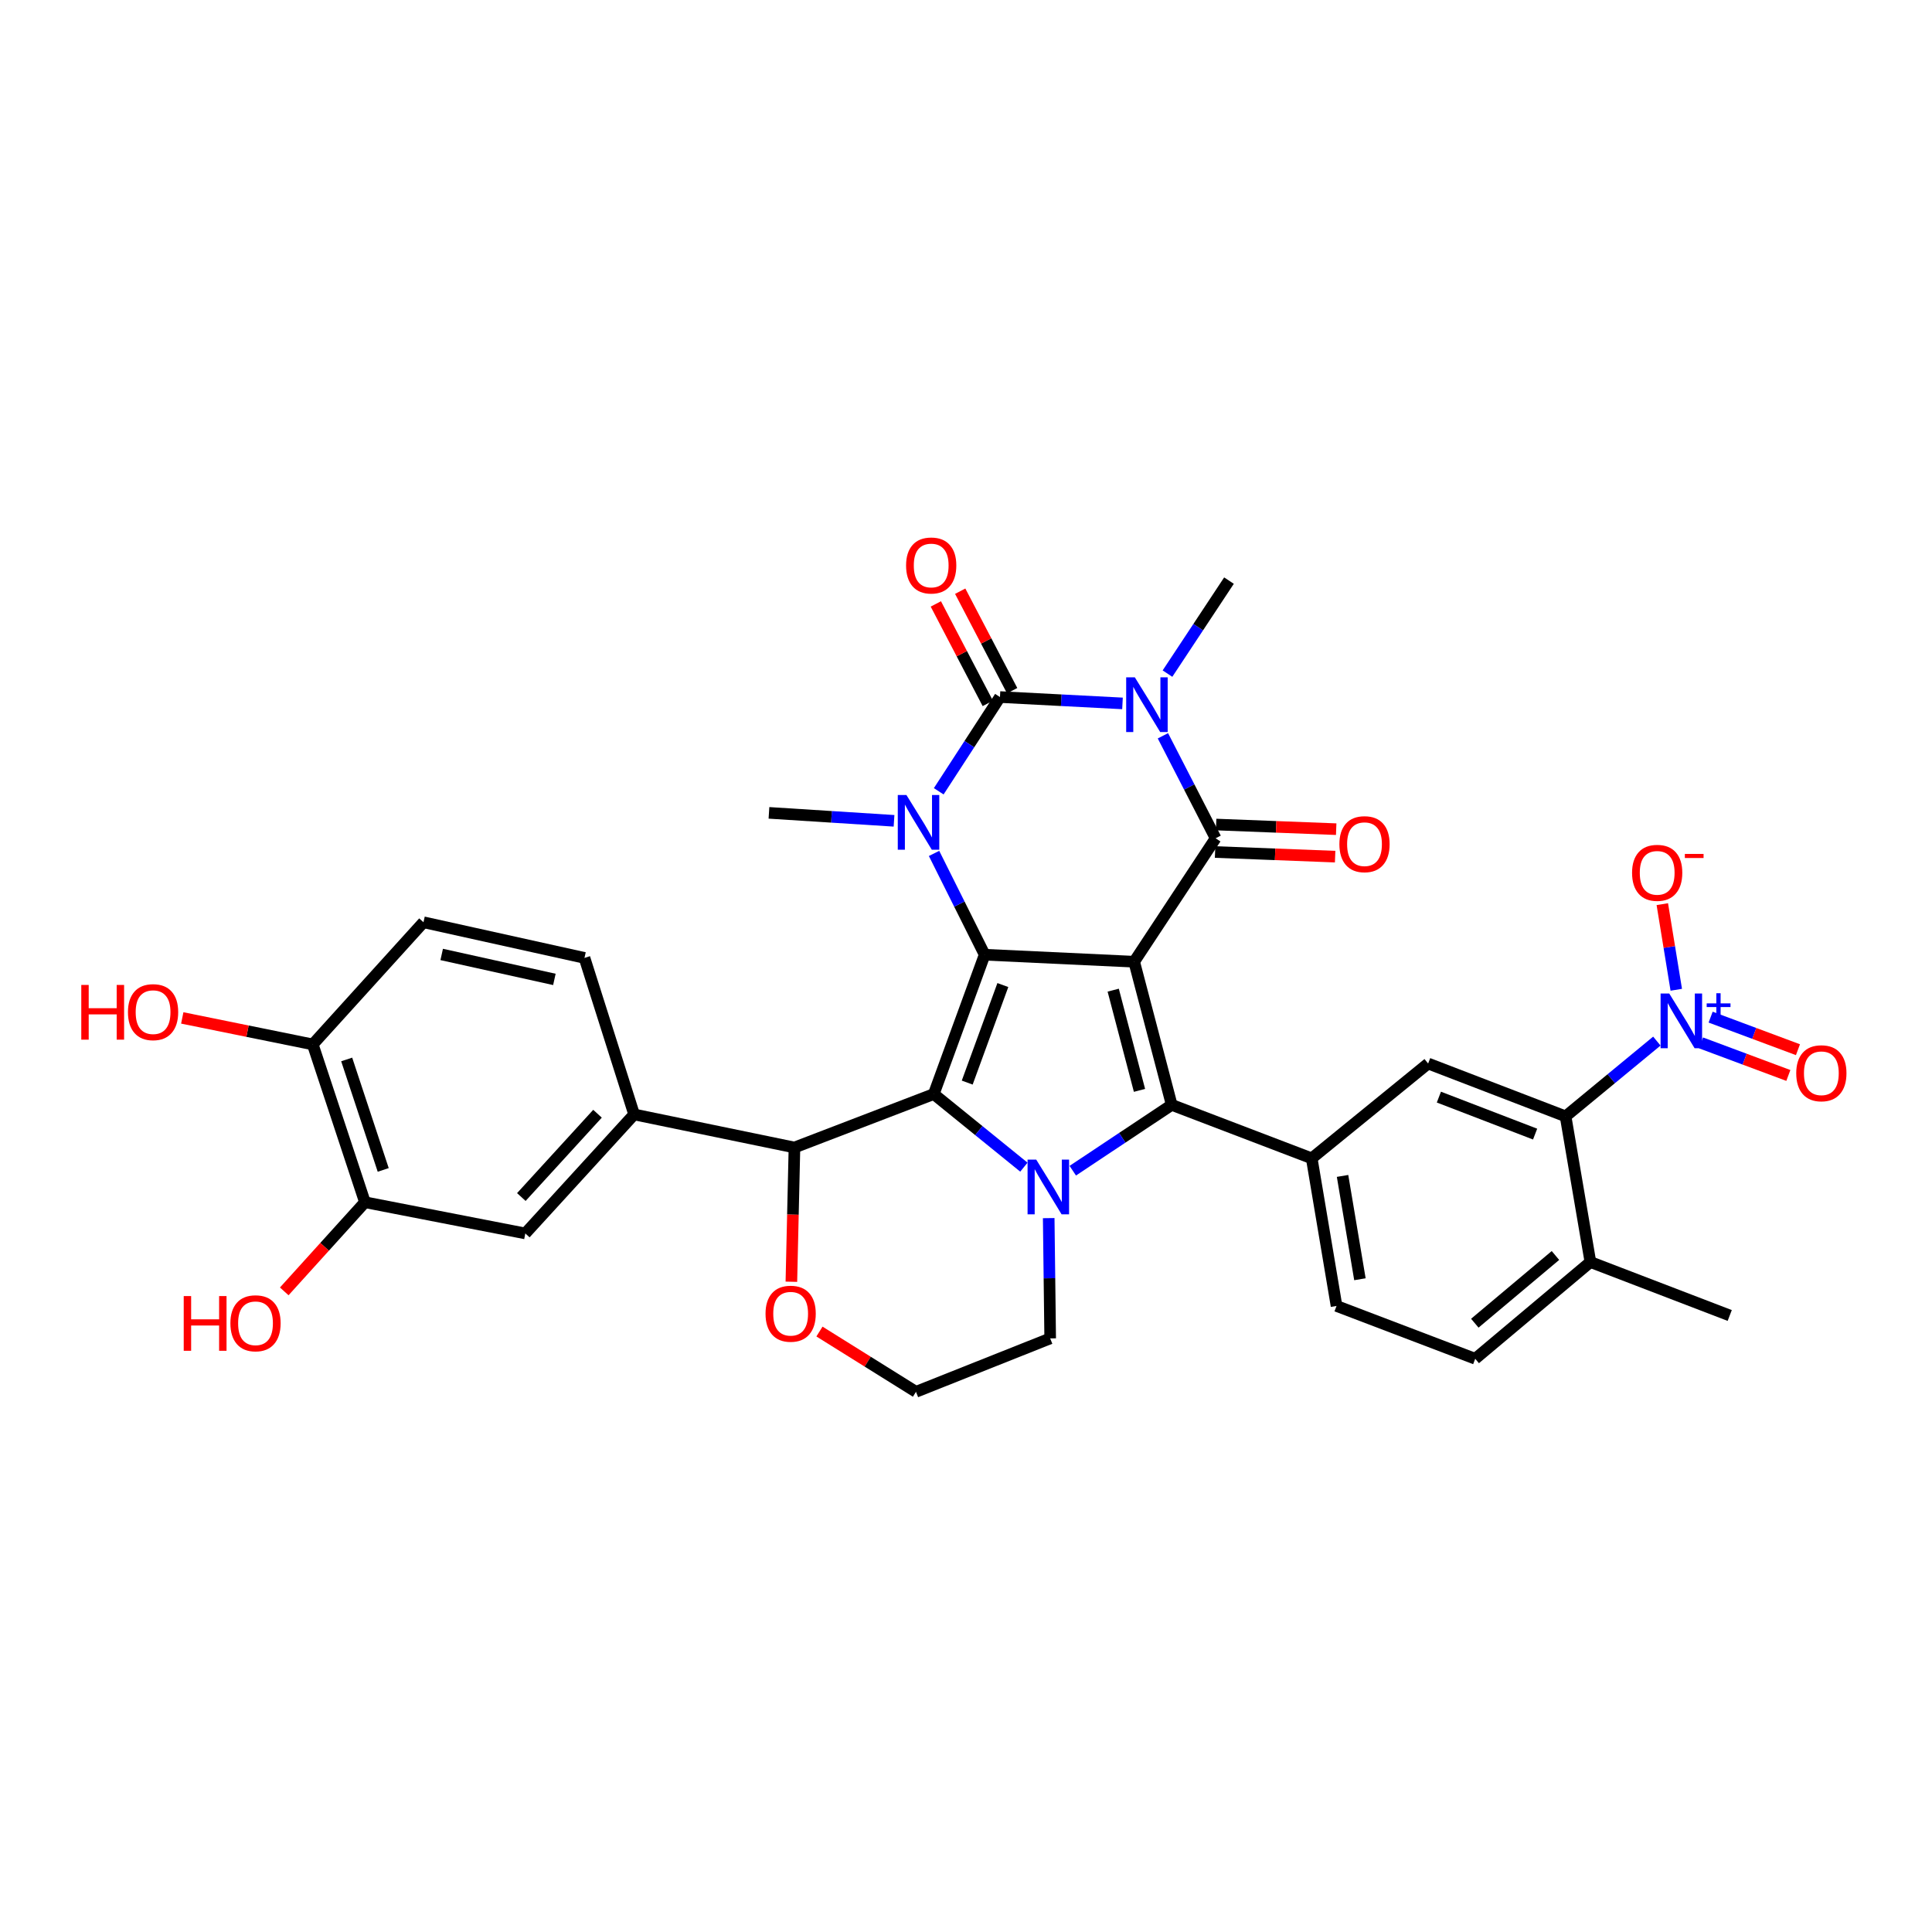 <?xml version='1.0' encoding='iso-8859-1'?>
<svg version='1.1' baseProfile='full'
              xmlns='http://www.w3.org/2000/svg'
                      xmlns:rdkit='http://www.rdkit.org/xml'
                      xmlns:xlink='http://www.w3.org/1999/xlink'
                  xml:space='preserve'
width='1000px' height='1000px' viewBox='0 0 1000 1000'>
<!-- END OF HEADER -->
<rect style='opacity:1.0;fill:#FFFFFF;stroke:none' width='1000' height='1000' x='0' y='0'> </rect>
<path class='bond-0' d='M 587.045,497.781 L 509.66,494.16' style='fill:none;fill-rule:evenodd;stroke:#000000;stroke-width:6px;stroke-linecap:butt;stroke-linejoin:miter;stroke-opacity:1' />
<path class='bond-3' d='M 587.045,497.781 L 629.196,433.89' style='fill:none;fill-rule:evenodd;stroke:#000000;stroke-width:6px;stroke-linecap:butt;stroke-linejoin:miter;stroke-opacity:1' />
<path class='bond-4' d='M 587.045,497.781 L 606.477,571.877' style='fill:none;fill-rule:evenodd;stroke:#000000;stroke-width:6px;stroke-linecap:butt;stroke-linejoin:miter;stroke-opacity:1' />
<path class='bond-4' d='M 576.196,512.505 L 589.798,564.372' style='fill:none;fill-rule:evenodd;stroke:#000000;stroke-width:6px;stroke-linecap:butt;stroke-linejoin:miter;stroke-opacity:1' />
<path class='bond-2' d='M 509.66,494.16 L 483.312,566.28' style='fill:none;fill-rule:evenodd;stroke:#000000;stroke-width:6px;stroke-linecap:butt;stroke-linejoin:miter;stroke-opacity:1' />
<path class='bond-2' d='M 519.074,509.861 L 500.63,560.345' style='fill:none;fill-rule:evenodd;stroke:#000000;stroke-width:6px;stroke-linecap:butt;stroke-linejoin:miter;stroke-opacity:1' />
<path class='bond-7' d='M 509.66,494.16 L 496.562,467.948' style='fill:none;fill-rule:evenodd;stroke:#000000;stroke-width:6px;stroke-linecap:butt;stroke-linejoin:miter;stroke-opacity:1' />
<path class='bond-7' d='M 496.562,467.948 L 483.463,441.735' style='fill:none;fill-rule:evenodd;stroke:#0000FF;stroke-width:6px;stroke-linecap:butt;stroke-linejoin:miter;stroke-opacity:1' />
<path class='bond-1' d='M 601.926,380.846 L 615.561,407.368' style='fill:none;fill-rule:evenodd;stroke:#0000FF;stroke-width:6px;stroke-linecap:butt;stroke-linejoin:miter;stroke-opacity:1' />
<path class='bond-1' d='M 615.561,407.368 L 629.196,433.89' style='fill:none;fill-rule:evenodd;stroke:#000000;stroke-width:6px;stroke-linecap:butt;stroke-linejoin:miter;stroke-opacity:1' />
<path class='bond-5' d='M 581.002,364.085 L 549.292,362.438' style='fill:none;fill-rule:evenodd;stroke:#0000FF;stroke-width:6px;stroke-linecap:butt;stroke-linejoin:miter;stroke-opacity:1' />
<path class='bond-5' d='M 549.292,362.438 L 517.581,360.79' style='fill:none;fill-rule:evenodd;stroke:#000000;stroke-width:6px;stroke-linecap:butt;stroke-linejoin:miter;stroke-opacity:1' />
<path class='bond-25' d='M 604.284,348.658 L 620.203,324.589' style='fill:none;fill-rule:evenodd;stroke:#0000FF;stroke-width:6px;stroke-linecap:butt;stroke-linejoin:miter;stroke-opacity:1' />
<path class='bond-25' d='M 620.203,324.589 L 636.121,300.52' style='fill:none;fill-rule:evenodd;stroke:#000000;stroke-width:6px;stroke-linecap:butt;stroke-linejoin:miter;stroke-opacity:1' />
<path class='bond-10' d='M 483.312,566.28 L 411.208,593.949' style='fill:none;fill-rule:evenodd;stroke:#000000;stroke-width:6px;stroke-linecap:butt;stroke-linejoin:miter;stroke-opacity:1' />
<path class='bond-34' d='M 483.312,566.28 L 506.636,585.199' style='fill:none;fill-rule:evenodd;stroke:#000000;stroke-width:6px;stroke-linecap:butt;stroke-linejoin:miter;stroke-opacity:1' />
<path class='bond-34' d='M 506.636,585.199 L 529.961,604.117' style='fill:none;fill-rule:evenodd;stroke:#0000FF;stroke-width:6px;stroke-linecap:butt;stroke-linejoin:miter;stroke-opacity:1' />
<path class='bond-16' d='M 628.922,441 L 659.993,442.198' style='fill:none;fill-rule:evenodd;stroke:#000000;stroke-width:6px;stroke-linecap:butt;stroke-linejoin:miter;stroke-opacity:1' />
<path class='bond-16' d='M 659.993,442.198 L 691.063,443.396' style='fill:none;fill-rule:evenodd;stroke:#FF0000;stroke-width:6px;stroke-linecap:butt;stroke-linejoin:miter;stroke-opacity:1' />
<path class='bond-16' d='M 629.471,426.781 L 660.541,427.979' style='fill:none;fill-rule:evenodd;stroke:#000000;stroke-width:6px;stroke-linecap:butt;stroke-linejoin:miter;stroke-opacity:1' />
<path class='bond-16' d='M 660.541,427.979 L 691.611,429.177' style='fill:none;fill-rule:evenodd;stroke:#FF0000;stroke-width:6px;stroke-linecap:butt;stroke-linejoin:miter;stroke-opacity:1' />
<path class='bond-6' d='M 606.477,571.877 L 580.872,588.915' style='fill:none;fill-rule:evenodd;stroke:#000000;stroke-width:6px;stroke-linecap:butt;stroke-linejoin:miter;stroke-opacity:1' />
<path class='bond-6' d='M 580.872,588.915 L 555.267,605.953' style='fill:none;fill-rule:evenodd;stroke:#0000FF;stroke-width:6px;stroke-linecap:butt;stroke-linejoin:miter;stroke-opacity:1' />
<path class='bond-9' d='M 606.477,571.877 L 678.944,599.554' style='fill:none;fill-rule:evenodd;stroke:#000000;stroke-width:6px;stroke-linecap:butt;stroke-linejoin:miter;stroke-opacity:1' />
<path class='bond-15' d='M 523.888,357.497 L 510.445,331.75' style='fill:none;fill-rule:evenodd;stroke:#000000;stroke-width:6px;stroke-linecap:butt;stroke-linejoin:miter;stroke-opacity:1' />
<path class='bond-15' d='M 510.445,331.75 L 497.001,306.004' style='fill:none;fill-rule:evenodd;stroke:#FF0000;stroke-width:6px;stroke-linecap:butt;stroke-linejoin:miter;stroke-opacity:1' />
<path class='bond-15' d='M 511.275,364.083 L 497.831,338.337' style='fill:none;fill-rule:evenodd;stroke:#000000;stroke-width:6px;stroke-linecap:butt;stroke-linejoin:miter;stroke-opacity:1' />
<path class='bond-15' d='M 497.831,338.337 L 484.388,312.59' style='fill:none;fill-rule:evenodd;stroke:#FF0000;stroke-width:6px;stroke-linecap:butt;stroke-linejoin:miter;stroke-opacity:1' />
<path class='bond-35' d='M 517.581,360.79 L 501.735,385.178' style='fill:none;fill-rule:evenodd;stroke:#000000;stroke-width:6px;stroke-linecap:butt;stroke-linejoin:miter;stroke-opacity:1' />
<path class='bond-35' d='M 501.735,385.178 L 485.888,409.567' style='fill:none;fill-rule:evenodd;stroke:#0000FF;stroke-width:6px;stroke-linecap:butt;stroke-linejoin:miter;stroke-opacity:1' />
<path class='bond-26' d='M 542.808,630.496 L 543.191,661.627' style='fill:none;fill-rule:evenodd;stroke:#0000FF;stroke-width:6px;stroke-linecap:butt;stroke-linejoin:miter;stroke-opacity:1' />
<path class='bond-26' d='M 543.191,661.627 L 543.574,692.757' style='fill:none;fill-rule:evenodd;stroke:#000000;stroke-width:6px;stroke-linecap:butt;stroke-linejoin:miter;stroke-opacity:1' />
<path class='bond-29' d='M 462.751,424.854 L 430.382,422.795' style='fill:none;fill-rule:evenodd;stroke:#0000FF;stroke-width:6px;stroke-linecap:butt;stroke-linejoin:miter;stroke-opacity:1' />
<path class='bond-29' d='M 430.382,422.795 L 398.014,420.736' style='fill:none;fill-rule:evenodd;stroke:#000000;stroke-width:6px;stroke-linecap:butt;stroke-linejoin:miter;stroke-opacity:1' />
<path class='bond-8' d='M 857.579,538.867 L 833.963,558.349' style='fill:none;fill-rule:evenodd;stroke:#0000FF;stroke-width:6px;stroke-linecap:butt;stroke-linejoin:miter;stroke-opacity:1' />
<path class='bond-8' d='M 833.963,558.349 L 810.346,577.83' style='fill:none;fill-rule:evenodd;stroke:#000000;stroke-width:6px;stroke-linecap:butt;stroke-linejoin:miter;stroke-opacity:1' />
<path class='bond-18' d='M 867.636,512.303 L 864.023,490.146' style='fill:none;fill-rule:evenodd;stroke:#0000FF;stroke-width:6px;stroke-linecap:butt;stroke-linejoin:miter;stroke-opacity:1' />
<path class='bond-18' d='M 864.023,490.146 L 860.411,467.988' style='fill:none;fill-rule:evenodd;stroke:#FF0000;stroke-width:6px;stroke-linecap:butt;stroke-linejoin:miter;stroke-opacity:1' />
<path class='bond-19' d='M 880.448,539.799 L 903.048,548.228' style='fill:none;fill-rule:evenodd;stroke:#0000FF;stroke-width:6px;stroke-linecap:butt;stroke-linejoin:miter;stroke-opacity:1' />
<path class='bond-19' d='M 903.048,548.228 L 925.647,556.657' style='fill:none;fill-rule:evenodd;stroke:#FF0000;stroke-width:6px;stroke-linecap:butt;stroke-linejoin:miter;stroke-opacity:1' />
<path class='bond-19' d='M 885.421,526.467 L 908.02,534.896' style='fill:none;fill-rule:evenodd;stroke:#0000FF;stroke-width:6px;stroke-linecap:butt;stroke-linejoin:miter;stroke-opacity:1' />
<path class='bond-19' d='M 908.02,534.896 L 930.62,543.324' style='fill:none;fill-rule:evenodd;stroke:#FF0000;stroke-width:6px;stroke-linecap:butt;stroke-linejoin:miter;stroke-opacity:1' />
<path class='bond-12' d='M 678.944,599.554 L 739.199,550.478' style='fill:none;fill-rule:evenodd;stroke:#000000;stroke-width:6px;stroke-linecap:butt;stroke-linejoin:miter;stroke-opacity:1' />
<path class='bond-22' d='M 678.944,599.554 L 691.791,675.959' style='fill:none;fill-rule:evenodd;stroke:#000000;stroke-width:6px;stroke-linecap:butt;stroke-linejoin:miter;stroke-opacity:1' />
<path class='bond-22' d='M 694.904,608.655 L 703.896,662.138' style='fill:none;fill-rule:evenodd;stroke:#000000;stroke-width:6px;stroke-linecap:butt;stroke-linejoin:miter;stroke-opacity:1' />
<path class='bond-13' d='M 411.208,593.949 L 328.218,576.826' style='fill:none;fill-rule:evenodd;stroke:#000000;stroke-width:6px;stroke-linecap:butt;stroke-linejoin:miter;stroke-opacity:1' />
<path class='bond-20' d='M 411.208,593.949 L 410.412,628.688' style='fill:none;fill-rule:evenodd;stroke:#000000;stroke-width:6px;stroke-linecap:butt;stroke-linejoin:miter;stroke-opacity:1' />
<path class='bond-20' d='M 410.412,628.688 L 409.616,663.426' style='fill:none;fill-rule:evenodd;stroke:#FF0000;stroke-width:6px;stroke-linecap:butt;stroke-linejoin:miter;stroke-opacity:1' />
<path class='bond-11' d='M 810.346,577.83 L 739.199,550.478' style='fill:none;fill-rule:evenodd;stroke:#000000;stroke-width:6px;stroke-linecap:butt;stroke-linejoin:miter;stroke-opacity:1' />
<path class='bond-11' d='M 794.568,587.009 L 744.765,567.862' style='fill:none;fill-rule:evenodd;stroke:#000000;stroke-width:6px;stroke-linecap:butt;stroke-linejoin:miter;stroke-opacity:1' />
<path class='bond-37' d='M 810.346,577.83 L 823.193,653.223' style='fill:none;fill-rule:evenodd;stroke:#000000;stroke-width:6px;stroke-linecap:butt;stroke-linejoin:miter;stroke-opacity:1' />
<path class='bond-14' d='M 328.218,576.826 L 271.9,638.424' style='fill:none;fill-rule:evenodd;stroke:#000000;stroke-width:6px;stroke-linecap:butt;stroke-linejoin:miter;stroke-opacity:1' />
<path class='bond-14' d='M 309.268,576.464 L 269.846,619.583' style='fill:none;fill-rule:evenodd;stroke:#000000;stroke-width:6px;stroke-linecap:butt;stroke-linejoin:miter;stroke-opacity:1' />
<path class='bond-24' d='M 328.218,576.826 L 302.526,495.812' style='fill:none;fill-rule:evenodd;stroke:#000000;stroke-width:6px;stroke-linecap:butt;stroke-linejoin:miter;stroke-opacity:1' />
<path class='bond-17' d='M 271.9,638.424 L 188.895,622.274' style='fill:none;fill-rule:evenodd;stroke:#000000;stroke-width:6px;stroke-linecap:butt;stroke-linejoin:miter;stroke-opacity:1' />
<path class='bond-30' d='M 188.895,622.274 L 168.011,645.344' style='fill:none;fill-rule:evenodd;stroke:#000000;stroke-width:6px;stroke-linecap:butt;stroke-linejoin:miter;stroke-opacity:1' />
<path class='bond-30' d='M 168.011,645.344 L 147.126,668.414' style='fill:none;fill-rule:evenodd;stroke:#FF0000;stroke-width:6px;stroke-linecap:butt;stroke-linejoin:miter;stroke-opacity:1' />
<path class='bond-38' d='M 188.895,622.274 L 161.882,540.588' style='fill:none;fill-rule:evenodd;stroke:#000000;stroke-width:6px;stroke-linecap:butt;stroke-linejoin:miter;stroke-opacity:1' />
<path class='bond-38' d='M 198.353,605.553 L 179.444,548.373' style='fill:none;fill-rule:evenodd;stroke:#000000;stroke-width:6px;stroke-linecap:butt;stroke-linejoin:miter;stroke-opacity:1' />
<path class='bond-36' d='M 424.151,689.207 L 449.131,704.804' style='fill:none;fill-rule:evenodd;stroke:#FF0000;stroke-width:6px;stroke-linecap:butt;stroke-linejoin:miter;stroke-opacity:1' />
<path class='bond-36' d='M 449.131,704.804 L 474.11,720.402' style='fill:none;fill-rule:evenodd;stroke:#000000;stroke-width:6px;stroke-linecap:butt;stroke-linejoin:miter;stroke-opacity:1' />
<path class='bond-21' d='M 823.193,653.223 L 763.571,703.295' style='fill:none;fill-rule:evenodd;stroke:#000000;stroke-width:6px;stroke-linecap:butt;stroke-linejoin:miter;stroke-opacity:1' />
<path class='bond-21' d='M 805.098,649.837 L 763.363,684.888' style='fill:none;fill-rule:evenodd;stroke:#000000;stroke-width:6px;stroke-linecap:butt;stroke-linejoin:miter;stroke-opacity:1' />
<path class='bond-33' d='M 823.193,653.223 L 895.305,680.891' style='fill:none;fill-rule:evenodd;stroke:#000000;stroke-width:6px;stroke-linecap:butt;stroke-linejoin:miter;stroke-opacity:1' />
<path class='bond-27' d='M 691.791,675.959 L 763.571,703.295' style='fill:none;fill-rule:evenodd;stroke:#000000;stroke-width:6px;stroke-linecap:butt;stroke-linejoin:miter;stroke-opacity:1' />
<path class='bond-23' d='M 161.882,540.588 L 219.196,477.361' style='fill:none;fill-rule:evenodd;stroke:#000000;stroke-width:6px;stroke-linecap:butt;stroke-linejoin:miter;stroke-opacity:1' />
<path class='bond-32' d='M 161.882,540.588 L 128.112,533.731' style='fill:none;fill-rule:evenodd;stroke:#000000;stroke-width:6px;stroke-linecap:butt;stroke-linejoin:miter;stroke-opacity:1' />
<path class='bond-32' d='M 128.112,533.731 L 94.341,526.873' style='fill:none;fill-rule:evenodd;stroke:#FF0000;stroke-width:6px;stroke-linecap:butt;stroke-linejoin:miter;stroke-opacity:1' />
<path class='bond-28' d='M 302.526,495.812 L 219.196,477.361' style='fill:none;fill-rule:evenodd;stroke:#000000;stroke-width:6px;stroke-linecap:butt;stroke-linejoin:miter;stroke-opacity:1' />
<path class='bond-28' d='M 286.95,506.938 L 228.619,494.022' style='fill:none;fill-rule:evenodd;stroke:#000000;stroke-width:6px;stroke-linecap:butt;stroke-linejoin:miter;stroke-opacity:1' />
<path class='bond-31' d='M 543.574,692.757 L 474.11,720.402' style='fill:none;fill-rule:evenodd;stroke:#000000;stroke-width:6px;stroke-linecap:butt;stroke-linejoin:miter;stroke-opacity:1' />
<path  class='atom-2' d='M 587.386 350.582
L 596.666 365.582
Q 597.586 367.062, 599.066 369.742
Q 600.546 372.422, 600.626 372.582
L 600.626 350.582
L 604.386 350.582
L 604.386 378.902
L 600.506 378.902
L 590.546 362.502
Q 589.386 360.582, 588.146 358.382
Q 586.946 356.182, 586.586 355.502
L 586.586 378.902
L 582.906 378.902
L 582.906 350.582
L 587.386 350.582
' fill='#0000FF'/>
<path  class='atom-7' d='M 536.35 600.216
L 545.63 615.216
Q 546.55 616.696, 548.03 619.376
Q 549.51 622.056, 549.59 622.216
L 549.59 600.216
L 553.35 600.216
L 553.35 628.536
L 549.47 628.536
L 539.51 612.136
Q 538.35 610.216, 537.11 608.016
Q 535.91 605.816, 535.55 605.136
L 535.55 628.536
L 531.87 628.536
L 531.87 600.216
L 536.35 600.216
' fill='#0000FF'/>
<path  class='atom-8' d='M 469.17 411.501
L 478.45 426.501
Q 479.37 427.981, 480.85 430.661
Q 482.33 433.341, 482.41 433.501
L 482.41 411.501
L 486.17 411.501
L 486.17 439.821
L 482.29 439.821
L 472.33 423.421
Q 471.17 421.501, 469.93 419.301
Q 468.73 417.101, 468.37 416.421
L 468.37 439.821
L 464.69 439.821
L 464.69 411.501
L 469.17 411.501
' fill='#0000FF'/>
<path  class='atom-9' d='M 864.001 514.246
L 873.281 529.246
Q 874.201 530.726, 875.681 533.406
Q 877.161 536.086, 877.241 536.246
L 877.241 514.246
L 881.001 514.246
L 881.001 542.566
L 877.121 542.566
L 867.161 526.166
Q 866.001 524.246, 864.761 522.046
Q 863.561 519.846, 863.201 519.166
L 863.201 542.566
L 859.521 542.566
L 859.521 514.246
L 864.001 514.246
' fill='#0000FF'/>
<path  class='atom-9' d='M 883.377 519.351
L 888.366 519.351
L 888.366 514.097
L 890.584 514.097
L 890.584 519.351
L 895.706 519.351
L 895.706 521.252
L 890.584 521.252
L 890.584 526.532
L 888.366 526.532
L 888.366 521.252
L 883.377 521.252
L 883.377 519.351
' fill='#0000FF'/>
<path  class='atom-16' d='M 468.984 292.694
Q 468.984 285.894, 472.344 282.094
Q 475.704 278.294, 481.984 278.294
Q 488.264 278.294, 491.624 282.094
Q 494.984 285.894, 494.984 292.694
Q 494.984 299.574, 491.584 303.494
Q 488.184 307.374, 481.984 307.374
Q 475.744 307.374, 472.344 303.494
Q 468.984 299.614, 468.984 292.694
M 481.984 304.174
Q 486.304 304.174, 488.624 301.294
Q 490.984 298.374, 490.984 292.694
Q 490.984 287.134, 488.624 284.334
Q 486.304 281.494, 481.984 281.494
Q 477.664 281.494, 475.304 284.294
Q 472.984 287.094, 472.984 292.694
Q 472.984 298.414, 475.304 301.294
Q 477.664 304.174, 481.984 304.174
' fill='#FF0000'/>
<path  class='atom-17' d='M 693.265 436.943
Q 693.265 430.143, 696.625 426.343
Q 699.985 422.543, 706.265 422.543
Q 712.545 422.543, 715.905 426.343
Q 719.265 430.143, 719.265 436.943
Q 719.265 443.823, 715.865 447.743
Q 712.465 451.623, 706.265 451.623
Q 700.025 451.623, 696.625 447.743
Q 693.265 443.863, 693.265 436.943
M 706.265 448.423
Q 710.585 448.423, 712.905 445.543
Q 715.265 442.623, 715.265 436.943
Q 715.265 431.383, 712.905 428.583
Q 710.585 425.743, 706.265 425.743
Q 701.945 425.743, 699.585 428.543
Q 697.265 431.343, 697.265 436.943
Q 697.265 442.663, 699.585 445.543
Q 701.945 448.423, 706.265 448.423
' fill='#FF0000'/>
<path  class='atom-19' d='M 844.755 451.773
Q 844.755 444.973, 848.115 441.173
Q 851.475 437.373, 857.755 437.373
Q 864.035 437.373, 867.395 441.173
Q 870.755 444.973, 870.755 451.773
Q 870.755 458.653, 867.355 462.573
Q 863.955 466.453, 857.755 466.453
Q 851.515 466.453, 848.115 462.573
Q 844.755 458.693, 844.755 451.773
M 857.755 463.253
Q 862.075 463.253, 864.395 460.373
Q 866.755 457.453, 866.755 451.773
Q 866.755 446.213, 864.395 443.413
Q 862.075 440.573, 857.755 440.573
Q 853.435 440.573, 851.075 443.373
Q 848.755 446.173, 848.755 451.773
Q 848.755 457.493, 851.075 460.373
Q 853.435 463.253, 857.755 463.253
' fill='#FF0000'/>
<path  class='atom-19' d='M 872.075 441.995
L 881.763 441.995
L 881.763 444.107
L 872.075 444.107
L 872.075 441.995
' fill='#FF0000'/>
<path  class='atom-20' d='M 929.729 555.514
Q 929.729 548.714, 933.089 544.914
Q 936.449 541.114, 942.729 541.114
Q 949.009 541.114, 952.369 544.914
Q 955.729 548.714, 955.729 555.514
Q 955.729 562.394, 952.329 566.314
Q 948.929 570.194, 942.729 570.194
Q 936.489 570.194, 933.089 566.314
Q 929.729 562.434, 929.729 555.514
M 942.729 566.994
Q 947.049 566.994, 949.369 564.114
Q 951.729 561.194, 951.729 555.514
Q 951.729 549.954, 949.369 547.154
Q 947.049 544.314, 942.729 544.314
Q 938.409 544.314, 936.049 547.114
Q 933.729 549.914, 933.729 555.514
Q 933.729 561.234, 936.049 564.114
Q 938.409 566.994, 942.729 566.994
' fill='#FF0000'/>
<path  class='atom-21' d='M 396.239 679.975
Q 396.239 673.175, 399.599 669.375
Q 402.959 665.575, 409.239 665.575
Q 415.519 665.575, 418.879 669.375
Q 422.239 673.175, 422.239 679.975
Q 422.239 686.855, 418.839 690.775
Q 415.439 694.655, 409.239 694.655
Q 402.999 694.655, 399.599 690.775
Q 396.239 686.895, 396.239 679.975
M 409.239 691.455
Q 413.559 691.455, 415.879 688.575
Q 418.239 685.655, 418.239 679.975
Q 418.239 674.415, 415.879 671.615
Q 413.559 668.775, 409.239 668.775
Q 404.919 668.775, 402.559 671.575
Q 400.239 674.375, 400.239 679.975
Q 400.239 685.695, 402.559 688.575
Q 404.919 691.455, 409.239 691.455
' fill='#FF0000'/>
<path  class='atom-31' d='M 95.093 670.844
L 98.933 670.844
L 98.933 682.884
L 113.413 682.884
L 113.413 670.844
L 117.253 670.844
L 117.253 699.164
L 113.413 699.164
L 113.413 686.084
L 98.933 686.084
L 98.933 699.164
L 95.093 699.164
L 95.093 670.844
' fill='#FF0000'/>
<path  class='atom-31' d='M 119.253 684.924
Q 119.253 678.124, 122.613 674.324
Q 125.973 670.524, 132.253 670.524
Q 138.533 670.524, 141.893 674.324
Q 145.253 678.124, 145.253 684.924
Q 145.253 691.804, 141.853 695.724
Q 138.453 699.604, 132.253 699.604
Q 126.013 699.604, 122.613 695.724
Q 119.253 691.844, 119.253 684.924
M 132.253 696.404
Q 136.573 696.404, 138.893 693.524
Q 141.253 690.604, 141.253 684.924
Q 141.253 679.364, 138.893 676.564
Q 136.573 673.724, 132.253 673.724
Q 127.933 673.724, 125.573 676.524
Q 123.253 679.324, 123.253 684.924
Q 123.253 690.644, 125.573 693.524
Q 127.933 696.404, 132.253 696.404
' fill='#FF0000'/>
<path  class='atom-33' d='M 42.072 509.805
L 45.912 509.805
L 45.912 521.845
L 60.392 521.845
L 60.392 509.805
L 64.232 509.805
L 64.232 538.125
L 60.392 538.125
L 60.392 525.045
L 45.912 525.045
L 45.912 538.125
L 42.072 538.125
L 42.072 509.805
' fill='#FF0000'/>
<path  class='atom-33' d='M 66.232 523.885
Q 66.232 517.085, 69.592 513.285
Q 72.952 509.485, 79.232 509.485
Q 85.512 509.485, 88.872 513.285
Q 92.232 517.085, 92.232 523.885
Q 92.232 530.765, 88.832 534.685
Q 85.432 538.565, 79.232 538.565
Q 72.992 538.565, 69.592 534.685
Q 66.232 530.805, 66.232 523.885
M 79.232 535.365
Q 83.552 535.365, 85.872 532.485
Q 88.232 529.565, 88.232 523.885
Q 88.232 518.325, 85.872 515.525
Q 83.552 512.685, 79.232 512.685
Q 74.912 512.685, 72.552 515.485
Q 70.232 518.285, 70.232 523.885
Q 70.232 529.605, 72.552 532.485
Q 74.912 535.365, 79.232 535.365
' fill='#FF0000'/>
</svg>
